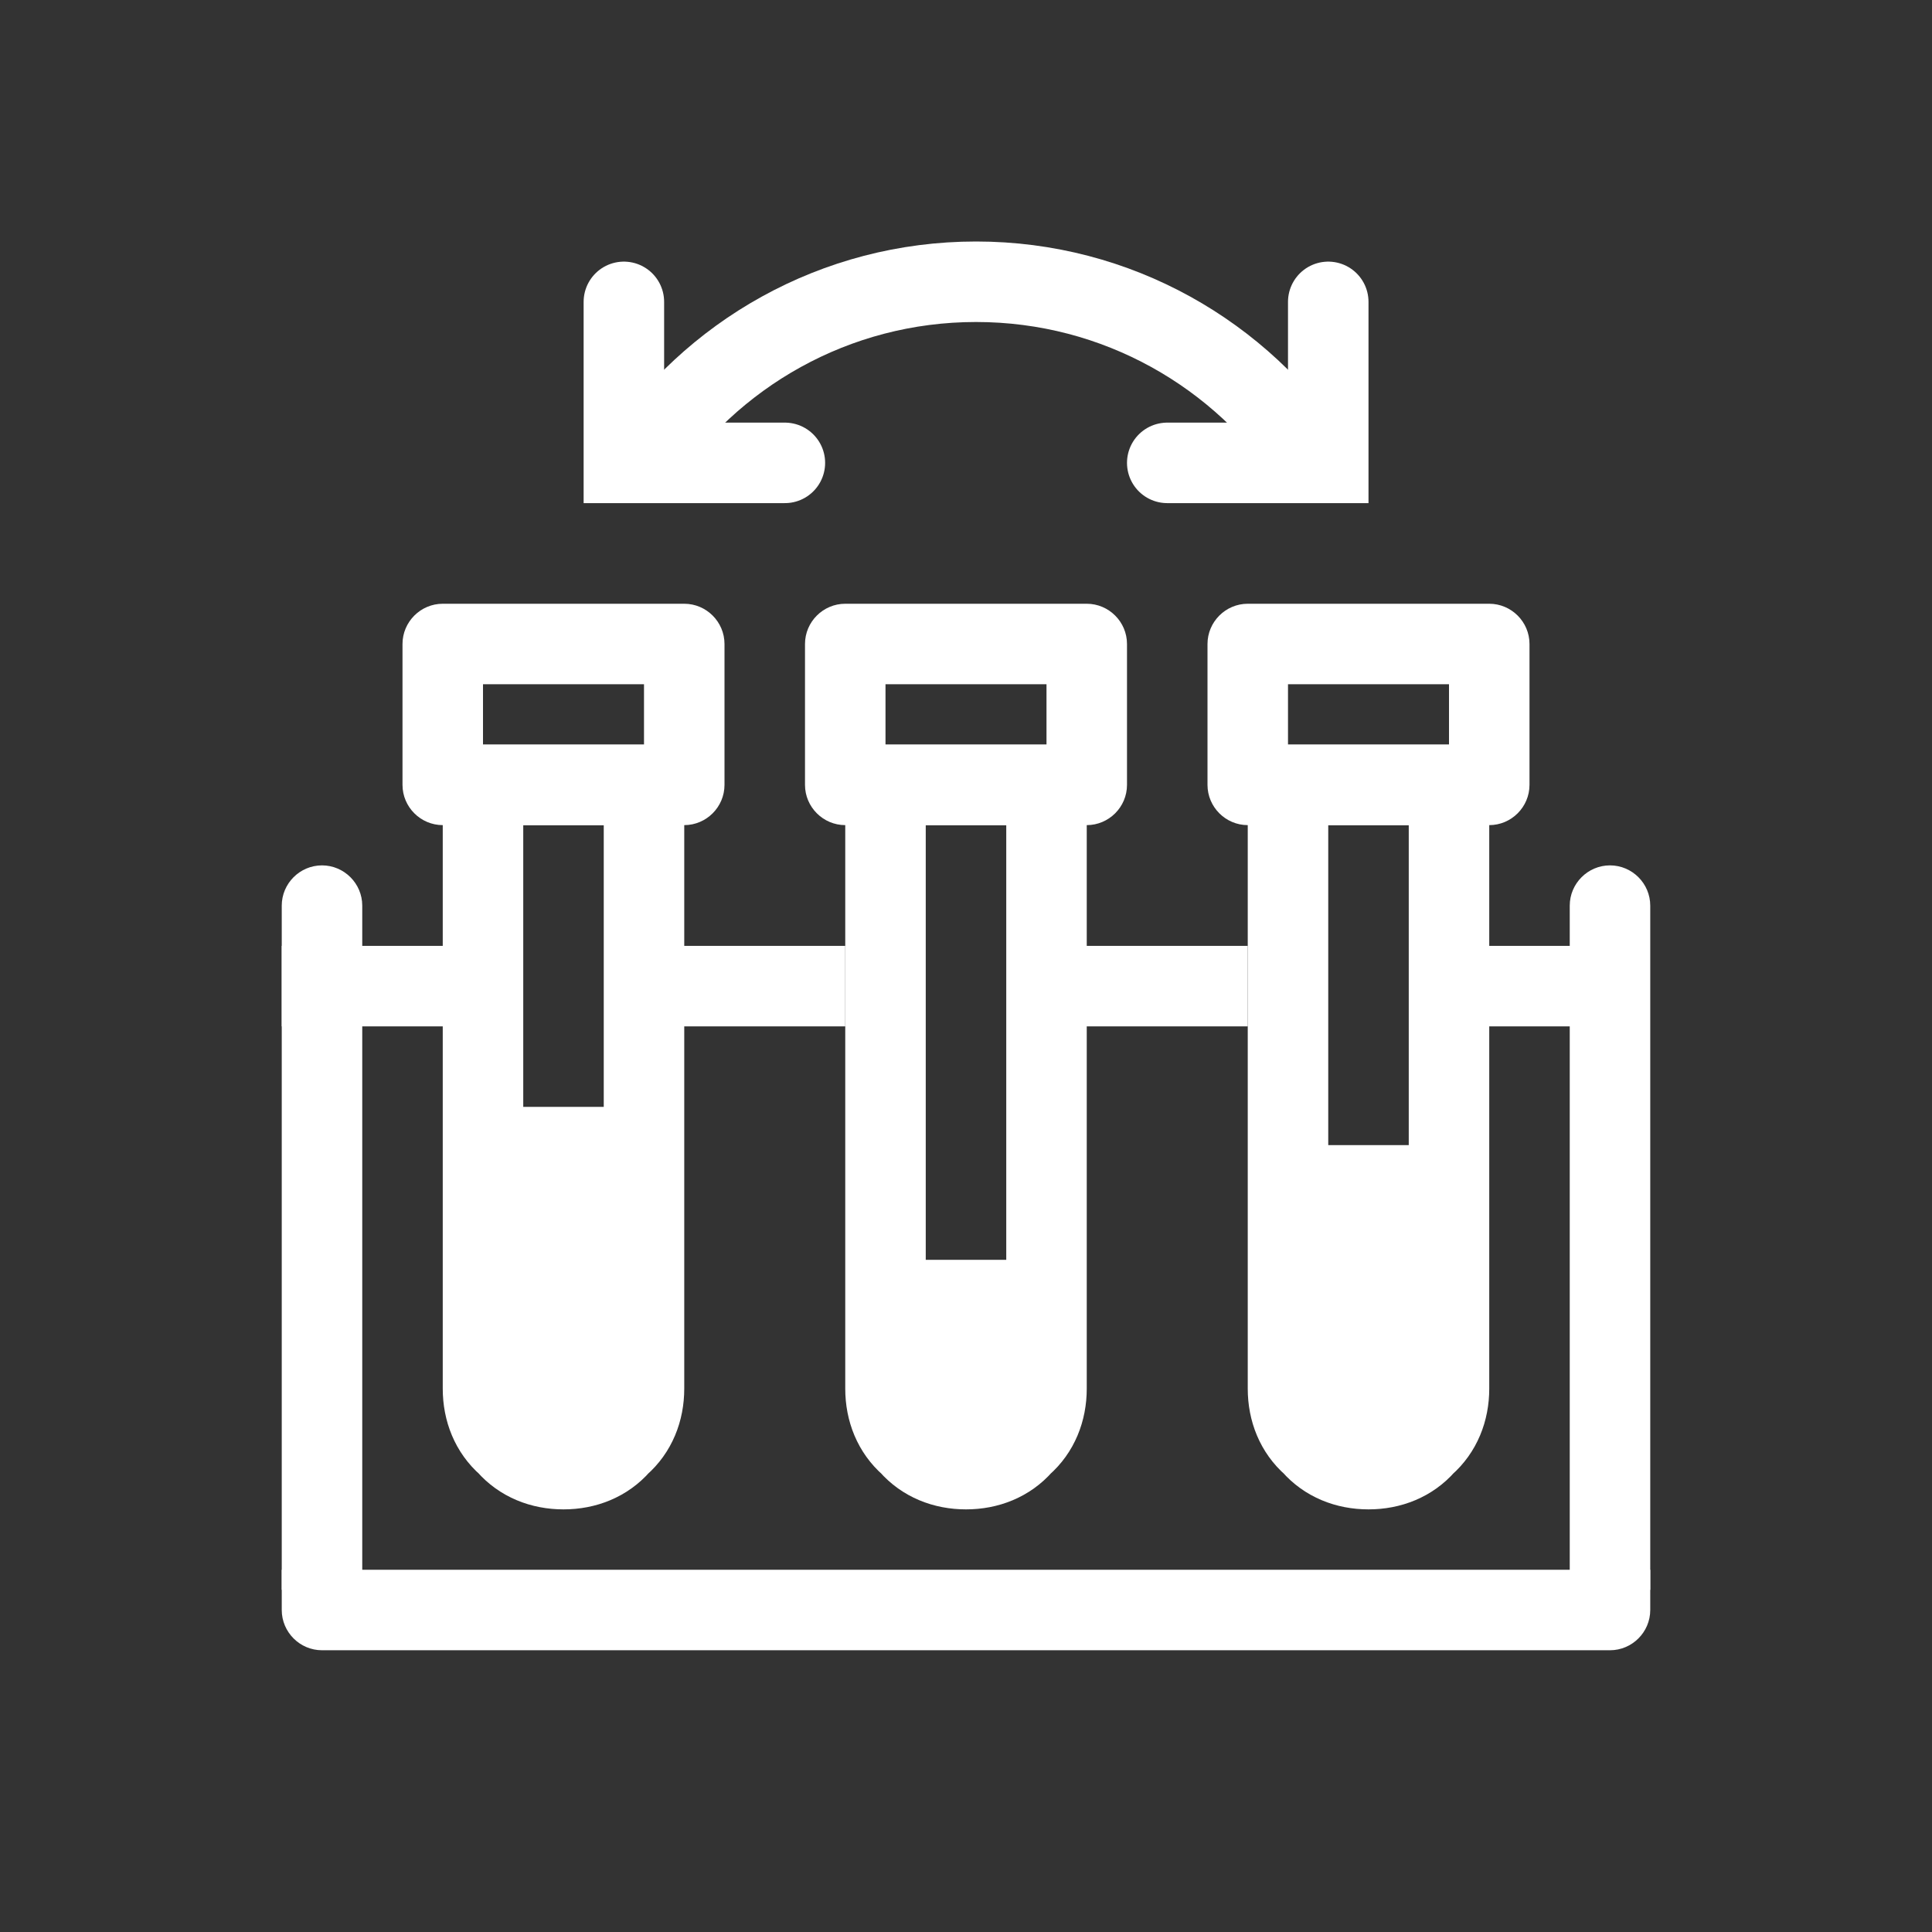 <svg version="1.2" xmlns="http://www.w3.org/2000/svg" viewBox="0 0 96 96" width="96" height="96">
	<rect x="0" y="0" width="96" height="96" fill="#333333" stroke="none"/>
	<title>14-svg</title>
	<style>
		.s0 { fill: none;stroke: #ffffff;stroke-width: 4 } 
		.s1 { fill: #ffffff } 
		.s2 { fill: none;stroke: #ffffff;stroke-linecap: round;stroke-width: 4 } 
	</style>
	<g id="Page-1">
		<g id="14">
			<g id="Group-32">
				<path id="Rectangle" fill-rule="evenodd" class="s0" d="m32 39v30c0 1.1-0.4 2.1-1.2 2.8-0.7 0.8-1.7 1.2-2.8 1.2-1.1 0-2.1-0.4-2.8-1.2-0.8-0.7-1.2-1.7-1.2-2.8v-30z"/>
				<path id="Rectangle" fill-rule="evenodd" class="s1" d="m34 30c1.1 0 2 0.9 2 2v7c0 1.1-0.9 2-2 2h-12c-1.1 0-2-0.9-2-2v-7c0-1.1 0.9-2 2-2zm-2 4h-8v3h8z"/>
				<path id="Rectangle" class="s1" d="m24 55h8v18h-8z"/>
				<path id="Rectangle" fill-rule="evenodd" class="s0" d="m52 39v30c0 1.1-0.4 2.1-1.2 2.8-0.7 0.8-1.7 1.2-2.8 1.2-1.1 0-2.1-0.4-2.8-1.2-0.8-0.7-1.2-1.7-1.2-2.8v-30z"/>
				<path id="Rectangle" fill-rule="evenodd" class="s1" d="m54 30c1.1 0 2 0.9 2 2v7c0 1.1-0.9 2-2 2h-12c-1.1 0-2-0.9-2-2v-7c0-1.1 0.9-2 2-2zm-2 4h-8v3h8z"/>
				<path id="Rectangle" class="s1" d="m44 62.6h8v10.4h-8z"/>
				<path id="Rectangle" fill-rule="evenodd" class="s0" d="m72 39v30c0 1.1-0.4 2.1-1.2 2.8-0.7 0.8-1.7 1.2-2.8 1.2-1.1 0-2.1-0.4-2.8-1.2-0.8-0.7-1.2-1.7-1.2-2.8v-30z"/>
				<path id="Rectangle" fill-rule="evenodd" class="s1" d="m74 30c1.1 0 2 0.9 2 2v7c0 1.1-0.9 2-2 2h-12c-1.1 0-2-0.9-2-2v-7c0-1.1 0.9-2 2-2zm-2 4h-8v3h8z"/>
				<path id="Rectangle" class="s1" d="m64 56.9h8v16.1h-8z"/>
				<path id="Rectangle" fill-rule="evenodd" class="s1" d="m16 43c1.1 0 2 0.9 2 2v34h-4v-34c0-1.1 0.9-2 2-2z"/>
				<path id="Rectangle" fill-rule="evenodd" class="s1" d="m80 43c1.1 0 2 0.9 2 2v34h-4v-34c0-1.1 0.9-2 2-2z"/>
				<path id="Rectangle" class="s1" d="m14 47h9v4h-9z"/>
				<path id="Rectangle" class="s1" d="m33 47h9v4h-9z"/>
				<path id="Rectangle" class="s1" d="m53 47h9v4h-9z"/>
				<path id="Rectangle" class="s1" d="m71 47h9v4h-9z"/>
				<path id="Rectangle" fill-rule="evenodd" class="s1" d="m14 78h68v2c0 1.1-0.9 2-2 2h-64c-1.1 0-2-0.9-2-2z"/>
				<path id="Path" fill-rule="evenodd" class="s0" d="m65.3 23.1c-3.6-5.5-9.8-9.1-16.8-9.1-7 0-13.2 3.6-16.8 9.1"/>
				<path id="Path-22" class="s2" d="m31 15v8h8"/>
				<path id="Path-22" class="s2" d="m66 15v8h-8"/>
			</g>
		</g>
	</g>
</svg>